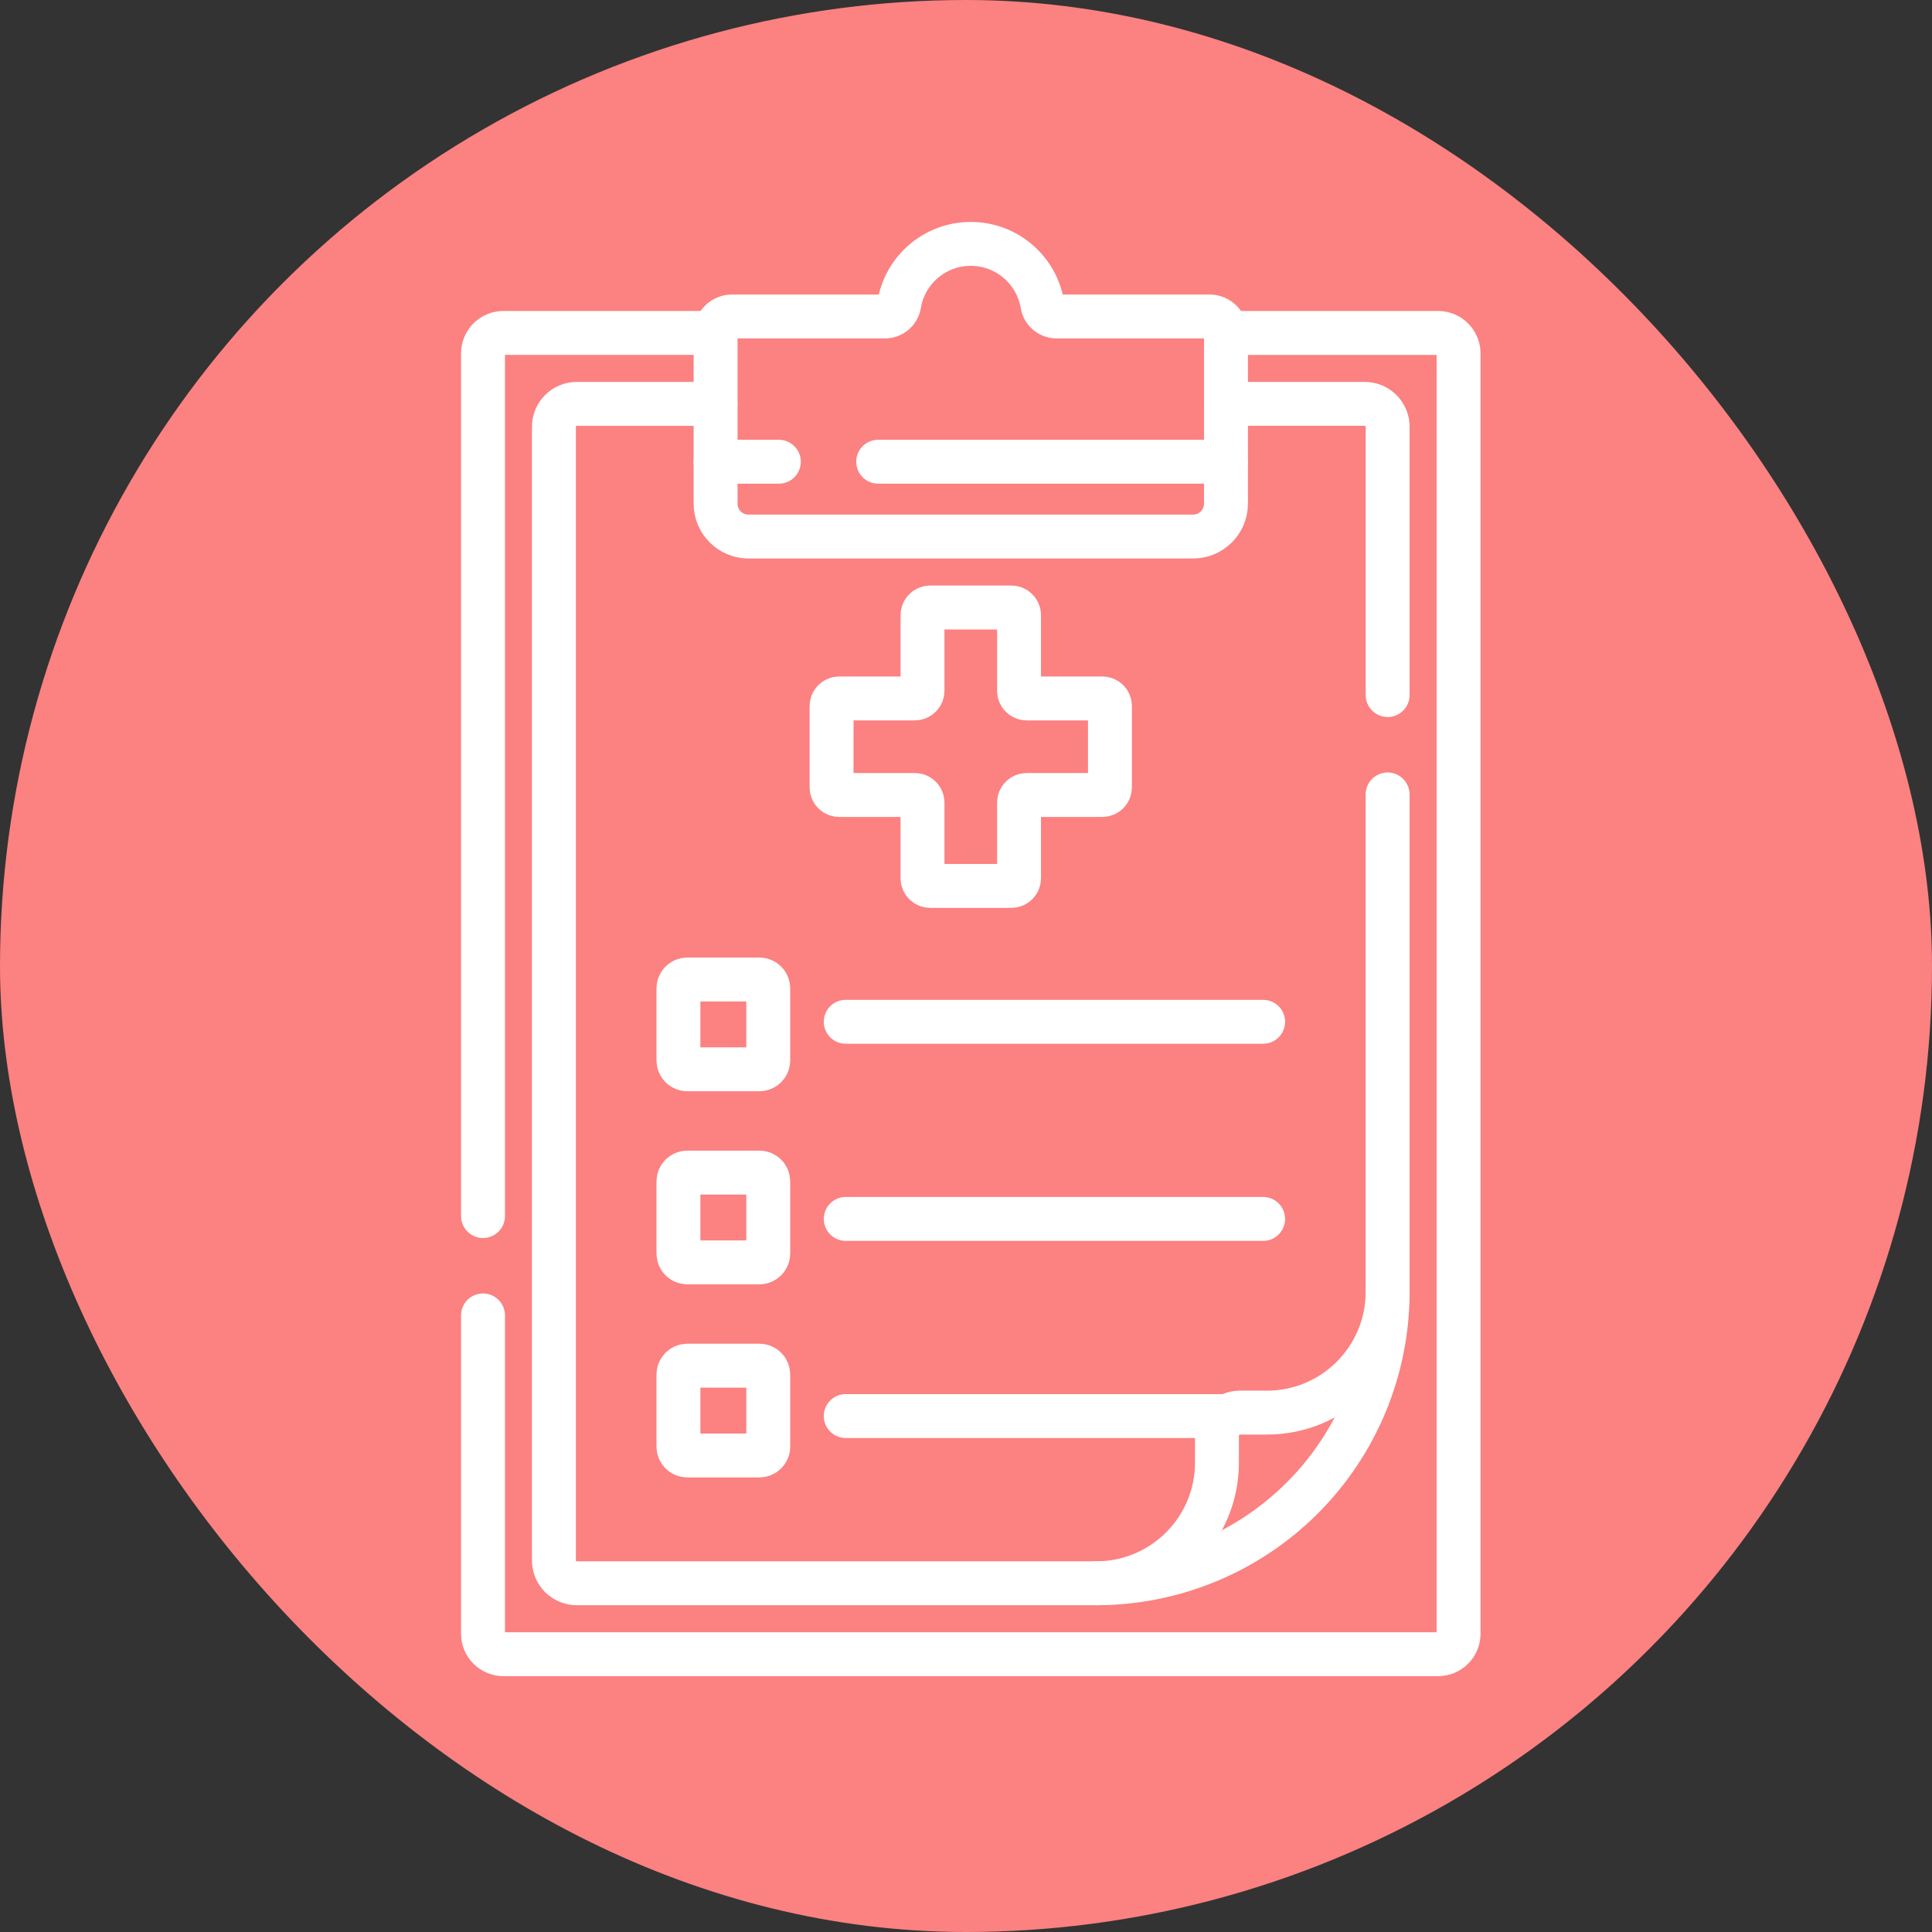<svg width="88" height="88" viewBox="0 0 88 88" fill="none" xmlns="http://www.w3.org/2000/svg">
<rect x="0" y="0" width="88" height="88" fill="#333333" stroke="none"/>
<g clip-path="url(#clip0_1_11263)">
<circle cx="44" cy="44" r="44" fill="#FC8181"/>
<path d="M35.476 21.031H32.594V22.94C32.594 23.768 33.265 24.439 34.094 24.439H54.342C55.17 24.439 55.842 23.768 55.842 22.94V21.031H40" stroke="white" stroke-width="2" stroke-miterlimit="10" stroke-linecap="round" stroke-linejoin="round"/>
<path d="M55.842 21.031V15.165C55.842 14.966 55.763 14.776 55.622 14.635C55.481 14.494 55.291 14.415 55.092 14.415H48.124C47.807 14.415 47.532 14.189 47.48 13.876C47.223 12.306 45.86 11.109 44.218 11.109C42.575 11.109 41.212 12.306 40.955 13.876C40.904 14.189 40.629 14.415 40.312 14.415H33.344C33.145 14.415 32.954 14.494 32.813 14.635C32.673 14.776 32.594 14.966 32.594 15.165V21.031" stroke="white" stroke-width="2" stroke-miterlimit="10" stroke-linecap="round" stroke-linejoin="round"/>
<path d="M22 59.915V74.416C22 74.663 22.098 74.899 22.272 75.073C22.446 75.248 22.683 75.346 22.929 75.346H65.507C65.629 75.346 65.75 75.322 65.863 75.275C65.975 75.228 66.078 75.16 66.164 75.073C66.25 74.987 66.319 74.885 66.365 74.772C66.412 74.659 66.436 74.538 66.436 74.416V16.095C66.436 15.848 66.338 15.612 66.164 15.438C65.99 15.263 65.753 15.165 65.507 15.165H55.842" stroke="white" stroke-width="2" stroke-miterlimit="10" stroke-linecap="round" stroke-linejoin="round"/>
<path d="M32.594 15.164H22.929C22.683 15.164 22.447 15.262 22.272 15.437C22.098 15.611 22 15.847 22 16.094V55.391" stroke="white" stroke-width="2" stroke-miterlimit="10" stroke-linecap="round" stroke-linejoin="round"/>
<path d="M63.205 31.66V19.435C63.205 19.159 63.095 18.895 62.901 18.7C62.706 18.506 62.442 18.396 62.166 18.396H55.842" stroke="white" stroke-width="2" stroke-miterlimit="10" stroke-linecap="round" stroke-linejoin="round"/>
<path d="M32.593 18.397H26.269C25.994 18.397 25.729 18.507 25.535 18.701C25.34 18.896 25.23 19.16 25.23 19.436V71.077C25.23 71.352 25.34 71.616 25.535 71.811C25.729 72.006 25.994 72.115 26.269 72.115H49.935C52.97 72.115 55.431 69.654 55.431 66.619V65.382C55.431 65.106 55.541 64.842 55.735 64.647C55.93 64.452 56.195 64.342 56.47 64.342H57.708C60.743 64.342 63.204 61.882 63.204 58.846V36.185" stroke="white" stroke-width="2" stroke-miterlimit="10" stroke-linecap="round" stroke-linejoin="round"/>
<path d="M50.209 31.813H46.764C46.718 31.813 46.673 31.804 46.631 31.786C46.589 31.769 46.55 31.743 46.518 31.711C46.485 31.678 46.46 31.64 46.442 31.598C46.425 31.555 46.416 31.51 46.416 31.465V28.019C46.416 27.927 46.379 27.838 46.314 27.773C46.248 27.708 46.16 27.671 46.068 27.671H42.367C42.275 27.671 42.186 27.708 42.121 27.773C42.055 27.838 42.019 27.927 42.019 28.019V31.465C42.019 31.557 41.982 31.645 41.917 31.711C41.851 31.776 41.763 31.813 41.67 31.813H38.225C38.133 31.813 38.044 31.849 37.979 31.915C37.914 31.98 37.877 32.069 37.877 32.161V35.862C37.877 35.954 37.914 36.042 37.979 36.108C38.044 36.173 38.133 36.21 38.225 36.21H41.67C41.763 36.21 41.851 36.247 41.917 36.312C41.982 36.377 42.019 36.466 42.019 36.558V40.003C42.019 40.096 42.055 40.184 42.121 40.249C42.186 40.315 42.275 40.352 42.367 40.352H46.068C46.16 40.352 46.248 40.315 46.314 40.249C46.379 40.184 46.416 40.096 46.416 40.003V36.558C46.416 36.512 46.425 36.467 46.442 36.425C46.46 36.383 46.485 36.344 46.518 36.312C46.55 36.279 46.589 36.254 46.631 36.236C46.673 36.219 46.718 36.21 46.764 36.21H50.209C50.302 36.21 50.39 36.173 50.456 36.108C50.521 36.042 50.557 35.954 50.557 35.862V32.161C50.557 32.069 50.521 31.98 50.456 31.915C50.39 31.849 50.302 31.813 50.209 31.813Z" stroke="white" stroke-width="2" stroke-miterlimit="10" stroke-linecap="round" stroke-linejoin="round"/>
<path d="M34.589 48.705H31.306C31.253 48.705 31.2 48.695 31.151 48.674C31.102 48.654 31.058 48.624 31.02 48.587C30.983 48.55 30.953 48.505 30.933 48.456C30.913 48.407 30.902 48.355 30.902 48.302V45.018C30.902 44.965 30.913 44.913 30.933 44.864C30.953 44.815 30.983 44.77 31.02 44.733C31.058 44.695 31.102 44.666 31.151 44.645C31.2 44.625 31.253 44.615 31.306 44.615H34.589C34.642 44.615 34.695 44.625 34.744 44.645C34.793 44.666 34.837 44.695 34.875 44.733C34.912 44.77 34.942 44.815 34.962 44.864C34.982 44.913 34.993 44.965 34.993 45.018V48.302C34.993 48.355 34.982 48.407 34.962 48.456C34.942 48.505 34.912 48.55 34.875 48.587C34.837 48.624 34.793 48.654 34.744 48.674C34.695 48.695 34.642 48.705 34.589 48.705Z" stroke="white" stroke-width="2" stroke-miterlimit="10" stroke-linecap="round" stroke-linejoin="round"/>
<path d="M34.589 57.5H31.306C31.253 57.5 31.2 57.49 31.151 57.469C31.102 57.449 31.058 57.419 31.02 57.382C30.983 57.344 30.953 57.3 30.933 57.251C30.913 57.202 30.902 57.15 30.902 57.097V53.813C30.902 53.76 30.913 53.708 30.933 53.658C30.953 53.61 30.983 53.565 31.02 53.528C31.058 53.49 31.102 53.461 31.151 53.44C31.2 53.42 31.253 53.41 31.306 53.41H34.589C34.642 53.41 34.695 53.42 34.744 53.44C34.793 53.461 34.837 53.49 34.875 53.528C34.912 53.565 34.942 53.61 34.962 53.658C34.982 53.708 34.993 53.76 34.993 53.813V57.097C34.993 57.15 34.982 57.202 34.962 57.251C34.942 57.3 34.912 57.344 34.875 57.382C34.837 57.419 34.793 57.449 34.744 57.469C34.695 57.49 34.642 57.5 34.589 57.5Z" stroke="white" stroke-width="2" stroke-miterlimit="10" stroke-linecap="round" stroke-linejoin="round"/>
<path d="M34.589 66.295H31.306C31.253 66.295 31.2 66.284 31.151 66.264C31.102 66.244 31.058 66.214 31.02 66.177C30.983 66.139 30.953 66.095 30.933 66.046C30.913 65.997 30.902 65.945 30.902 65.891V62.608C30.902 62.555 30.913 62.502 30.933 62.453C30.953 62.404 30.983 62.36 31.02 62.323C31.058 62.285 31.102 62.255 31.151 62.235C31.2 62.215 31.253 62.204 31.306 62.204H34.589C34.642 62.204 34.695 62.215 34.744 62.235C34.793 62.255 34.837 62.285 34.875 62.323C34.912 62.36 34.942 62.404 34.962 62.453C34.982 62.502 34.993 62.555 34.993 62.608V65.891C34.993 65.945 34.982 65.997 34.962 66.046C34.942 66.095 34.912 66.139 34.875 66.177C34.837 66.214 34.793 66.244 34.744 66.264C34.695 66.284 34.642 66.295 34.589 66.295Z" stroke="white" stroke-width="2" stroke-miterlimit="10" stroke-linecap="round" stroke-linejoin="round"/>
<path d="M38.522 46.541H57.534" stroke="white" stroke-width="2" stroke-miterlimit="10" stroke-linecap="round" stroke-linejoin="round"/>
<path d="M38.522 55.52H57.534" stroke="white" stroke-width="2" stroke-miterlimit="10" stroke-linecap="round" stroke-linejoin="round"/>
<path d="M38.522 64.5H55.921" stroke="white" stroke-width="2" stroke-miterlimit="10" stroke-linecap="round" stroke-linejoin="round"/>
<path d="M63.205 58.846C63.205 60.588 62.862 62.314 62.195 63.924C61.528 65.534 60.551 66.997 59.319 68.229C58.086 69.461 56.623 70.439 55.014 71.105C53.404 71.772 51.678 72.115 49.935 72.115" stroke="white" stroke-width="2" stroke-miterlimit="10" stroke-linecap="round" stroke-linejoin="round"/>
</g>
<defs>
<clipPath id="clip0_1_11263">
<rect width="88" height="88" rx="44" fill="white"/>
</clipPath>
</defs>
</svg>
